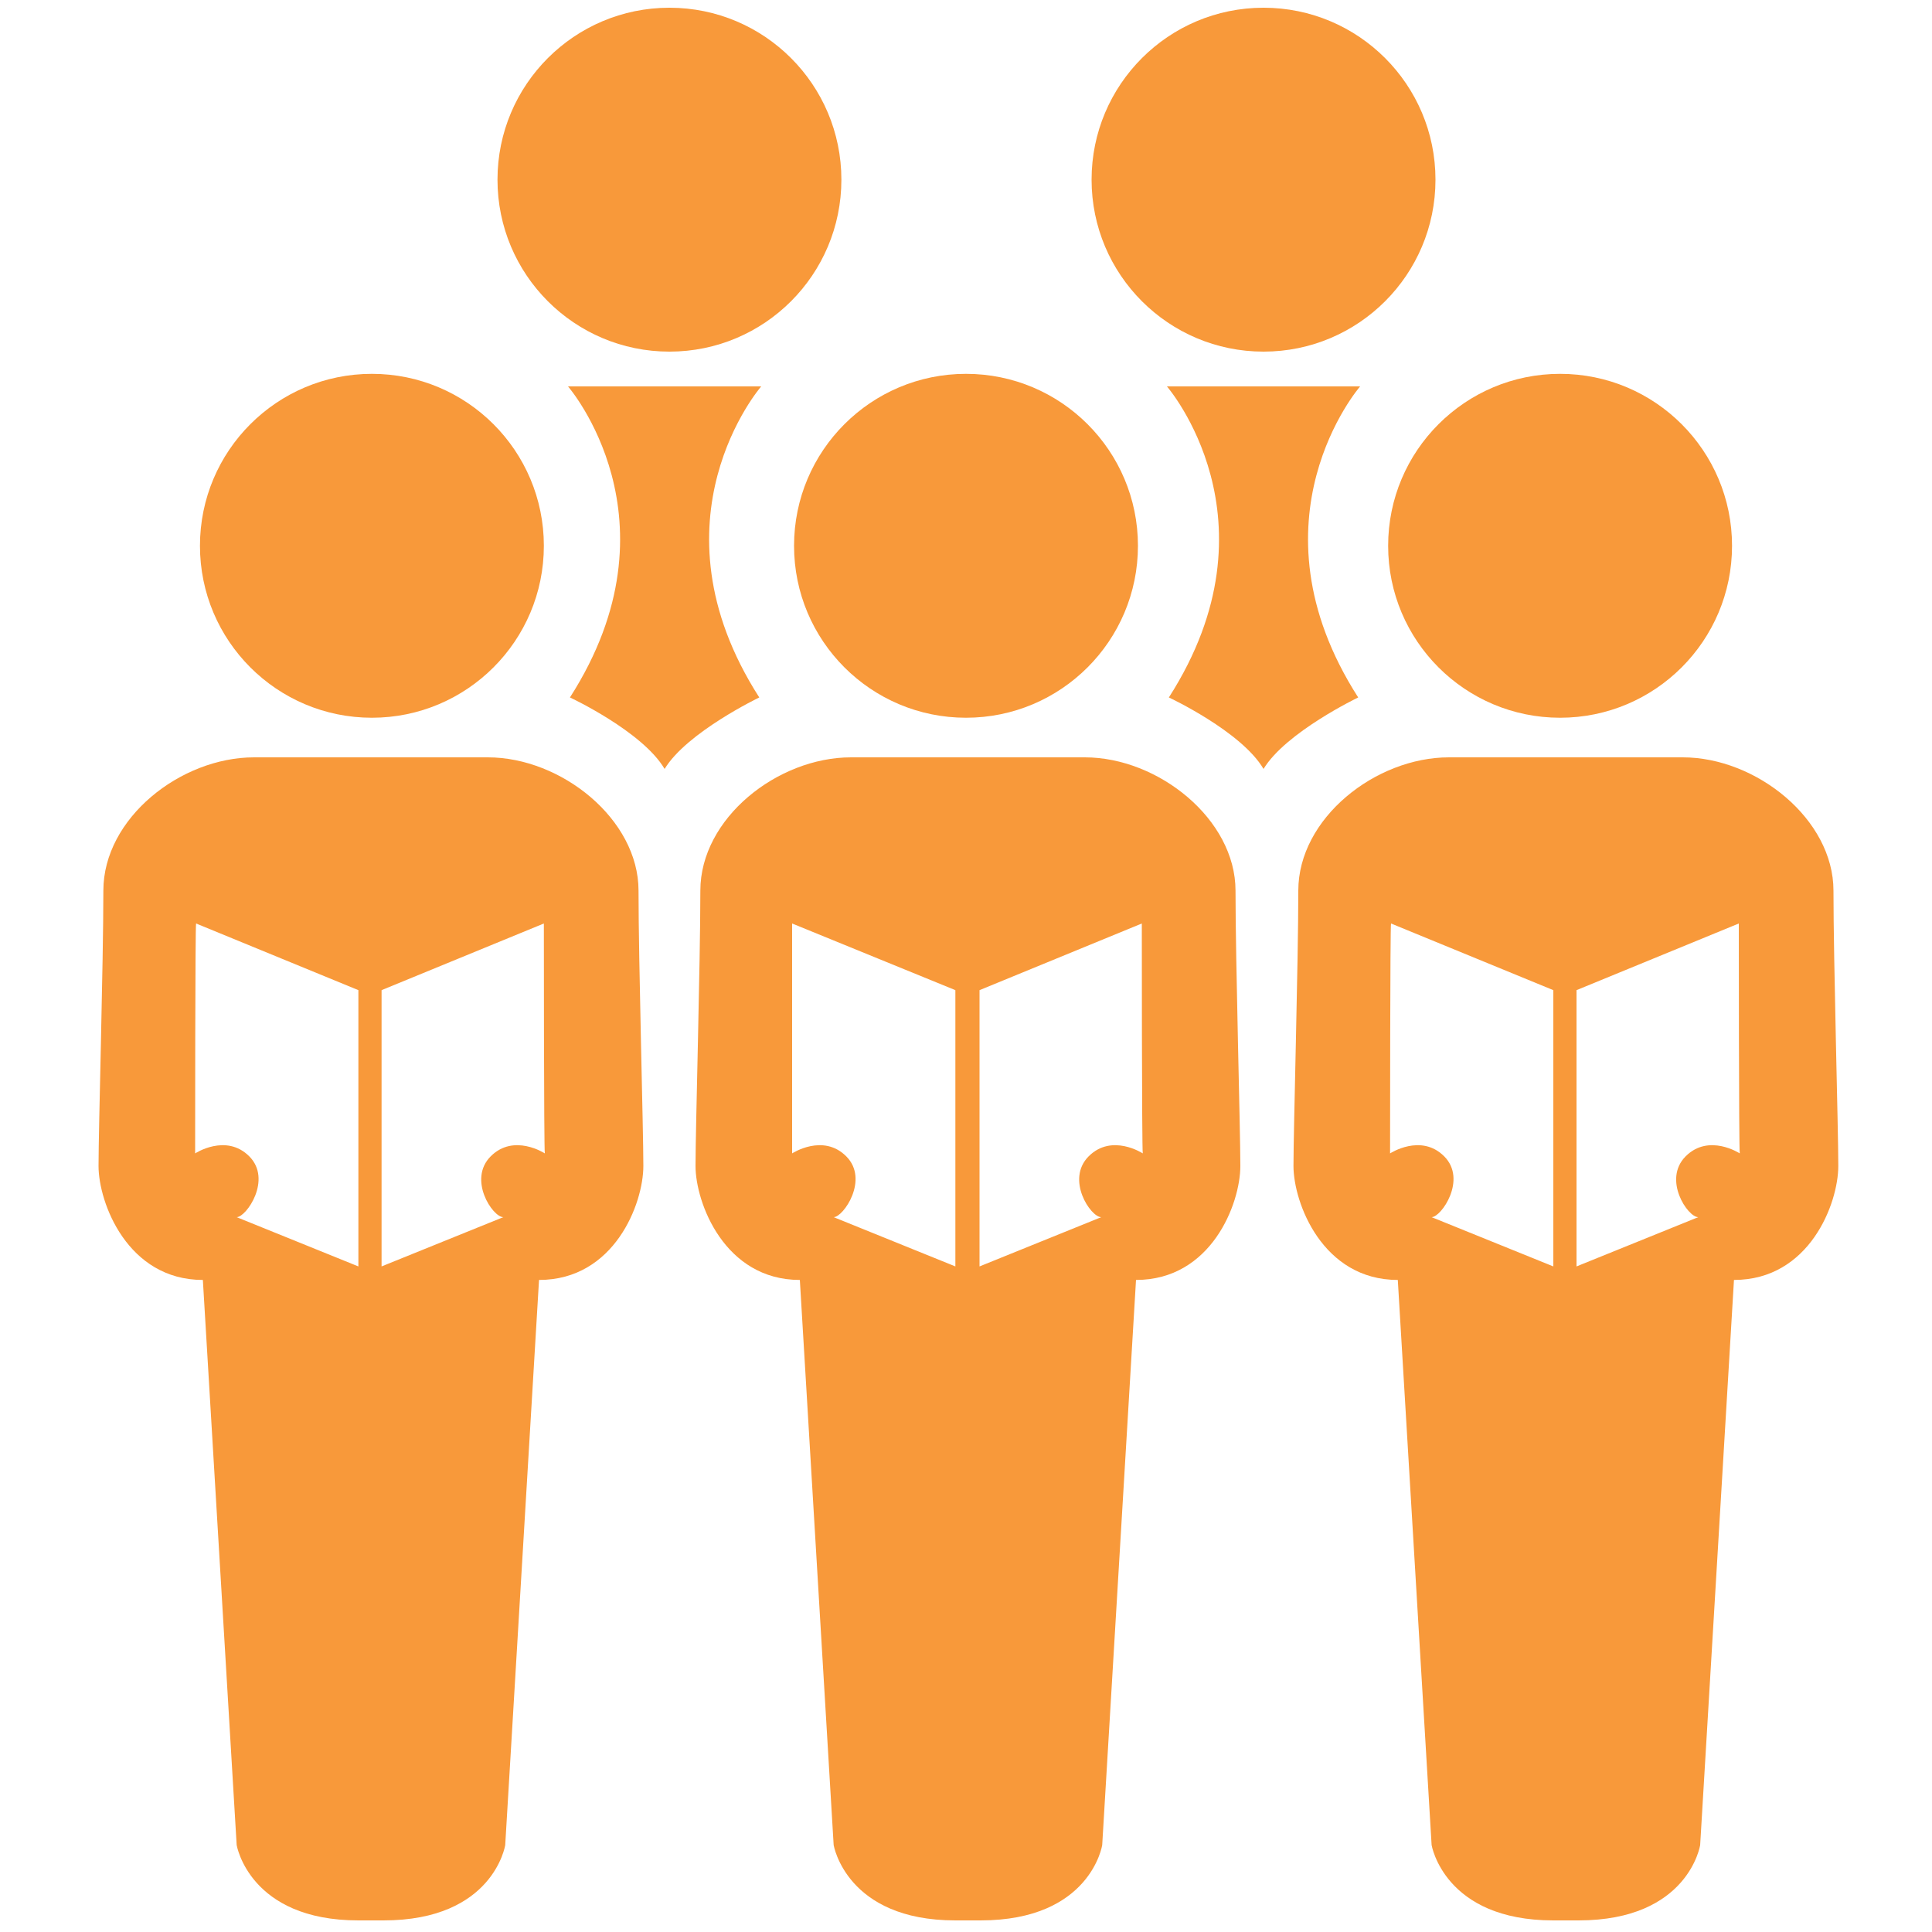 <?xml version="1.0" encoding="utf-8"?>
<!-- Generator: Adobe Illustrator 22.0.0, SVG Export Plug-In . SVG Version: 6.00 Build 0)  -->
<svg version="1.1" id="Layer_1" xmlns="http://www.w3.org/2000/svg" xmlns:xlink="http://www.w3.org/1999/xlink" x="0px" y="0px"
	 viewBox="0 0 200 200" style="enable-background:new 0 0 200 200;" xml:space="preserve">
<style type="text/css">
	.st0{fill:#F8993A;}
	.st1{display:none;}
	.st2{display:inline;fill:#F8993A;}
</style>
<g>
	<circle class="st0" cx="130.8" cy="18.6" r="17.8"/>
	<circle class="st0" cx="69.3" cy="18.6" r="17.8"/>
	<circle class="st0" cx="38.5" cy="56.5" r="17.8"/>
	<circle class="st0" cx="100" cy="56.5" r="17.8"/>
	<circle class="st0" cx="161.5" cy="56.5" r="17.8"/>
	<path class="st0" d="M68.8,79.6c-2.3-3.9-9.8-7.4-9.8-7.4C70.8,53.8,58.8,40,58.8,40h20c0,0-12,13.8-0.2,32.2
		C78.6,72.2,71.1,75.8,68.8,79.6z"/>
	<path class="st0" d="M130.8,79.6c-2.3-3.9-9.8-7.4-9.8-7.4c11.8-18.4-0.2-32.2-0.2-32.2h20c0,0-12,13.8-0.2,32.2
		C140.6,72.2,133.1,75.8,130.8,79.6z"/>
	<path class="st0" d="M37.1,198.8c-11.3,0-12.6-7.8-12.6-7.8L21,132.5c-7.8,0-10.8-8-10.8-11.8c0-3.9,0.5-21,0.5-28.5
		s8-13.8,15.6-13.8h24.2c7.6,0,15.6,6.4,15.6,13.8s0.5,24.6,0.5,28.5c0,3.9-3,11.8-10.8,11.8l-3.5,58.5c0,0-1.2,7.8-12.6,7.8H37.1z
		 M20.2,119.4c0,0,3.2-2.1,5.6,0.3s-0.3,6.3-1.3,6.3l12.6,5.1v-28.6l-16.8-6.9C20.2,95.6,20.2,118.9,20.2,119.4z M56.3,95.6
		l-16.8,6.9v28.6l12.6-5.1c-1.1,0-3.7-3.9-1.3-6.3c2.4-2.4,5.6-0.3,5.6-0.3C56.3,118.9,56.3,95.6,56.3,95.6z"/>
	<path class="st0" d="M160.8,198.8c-11.3,0-12.6-7.8-12.6-7.8l-3.5-58.5c-7.8,0-10.8-8-10.8-11.8c0-3.9,0.5-21,0.5-28.5
		s8-13.8,15.6-13.8h24.2c7.6,0,15.6,6.4,15.6,13.8s0.5,24.6,0.5,28.5c0,3.9-3,11.8-10.8,11.8l-3.5,58.5c0,0-1.2,7.8-12.6,7.8H160.8z
		 M143.9,119.4c0,0,3.2-2.1,5.6,0.3c2.4,2.4-0.3,6.3-1.3,6.3l12.6,5.1v-28.6l-16.8-6.9C143.9,95.6,143.9,118.9,143.9,119.4z
		 M180,95.6l-16.8,6.9v28.6l12.6-5.1c-1.1,0-3.7-3.9-1.3-6.3c2.4-2.4,5.6-0.3,5.6-0.3C180,118.9,180,95.6,180,95.6z"/>
	<path class="st0" d="M98.9,198.8c-11.3,0-12.6-7.8-12.6-7.8l-3.5-58.5c-7.8,0-10.8-8-10.8-11.8c0-3.9,0.5-21,0.5-28.5
		s8-13.8,15.6-13.8h24.2c7.6,0,15.6,6.4,15.6,13.8s0.5,24.6,0.5,28.5c0,3.9-3,11.8-10.8,11.8l-3.5,58.5c0,0-1.2,7.8-12.6,7.8H98.9z
		 M82,119.4c0,0,3.2-2.1,5.6,0.3s-0.3,6.3-1.3,6.3l12.6,5.1v-28.6L82,95.6C82,95.6,82,118.9,82,119.4z M118.2,95.6l-16.8,6.9v28.6
		l12.6-5.1c-1.1,0-3.7-3.9-1.3-6.3s5.6-0.3,5.6-0.3C118.2,118.9,118.2,95.6,118.2,95.6z"/>
</g>
<g class="st1">
	<path class="st2" d="M76,99.9c0,0,78.2-78.2,90.6-90.6c12.5-12.5,30.6,5.2,18.1,18.1c-10.7,11-41,41.8-41,41.8s10-3,17.7,4.7
		s-3.9,18.9-3.9,18.9s7.1-5.4,16.6,3.6c7.9,7.5-0.4,17.6-2,18.4c0,0,15.6-1.3,18.5,7.5c2.3,6.7,2,8.7-5.9,17.3
		c-7.9,8.7-40.6,40.6-50.8,50.8s-32.3,11.4-43.4,0.4s-38.2-38.6-38.2-38.6L32.6,92c0,0-24.3-19.5-24-26.9
		c0.2-4.8,6.3-13.3,18.9-10.5s24.8,9.1,33.1,22.9S75.6,99.5,76,99.9z"/>
	<path class="st2" d="M63.1,46.7l-3.3,4.3c-0.6,0.8-1.7,0.9-2.5,0.3L28,28.9c-0.8-0.6-0.9-1.7-0.3-2.5l3.3-4.3
		c0.6-0.8,1.7-0.9,2.5-0.3l29.4,22.3C63.6,44.8,63.7,45.9,63.1,46.7z"/>
	<path class="st2" d="M130.5,9.8l4.2,3.4c0.8,0.6,0.9,1.7,0.2,2.5l-23.5,28.5c-0.6,0.8-1.7,0.9-2.5,0.2l-4.2-3.4
		c-0.8-0.6-0.9-1.7-0.2-2.5L128,10.1C128.6,9.3,129.8,9.2,130.5,9.8z"/>
	<path class="st2" d="M76.3,1.6L81.6,1c1-0.1,1.9,0.6,2,1.6l3.9,36.7c0.1,1-0.6,1.9-1.6,2l-5.3,0.6c-1,0.1-1.9-0.6-2-1.6L74.7,3.6
		C74.6,2.6,75.3,1.7,76.3,1.6z"/>
</g>
</svg>
